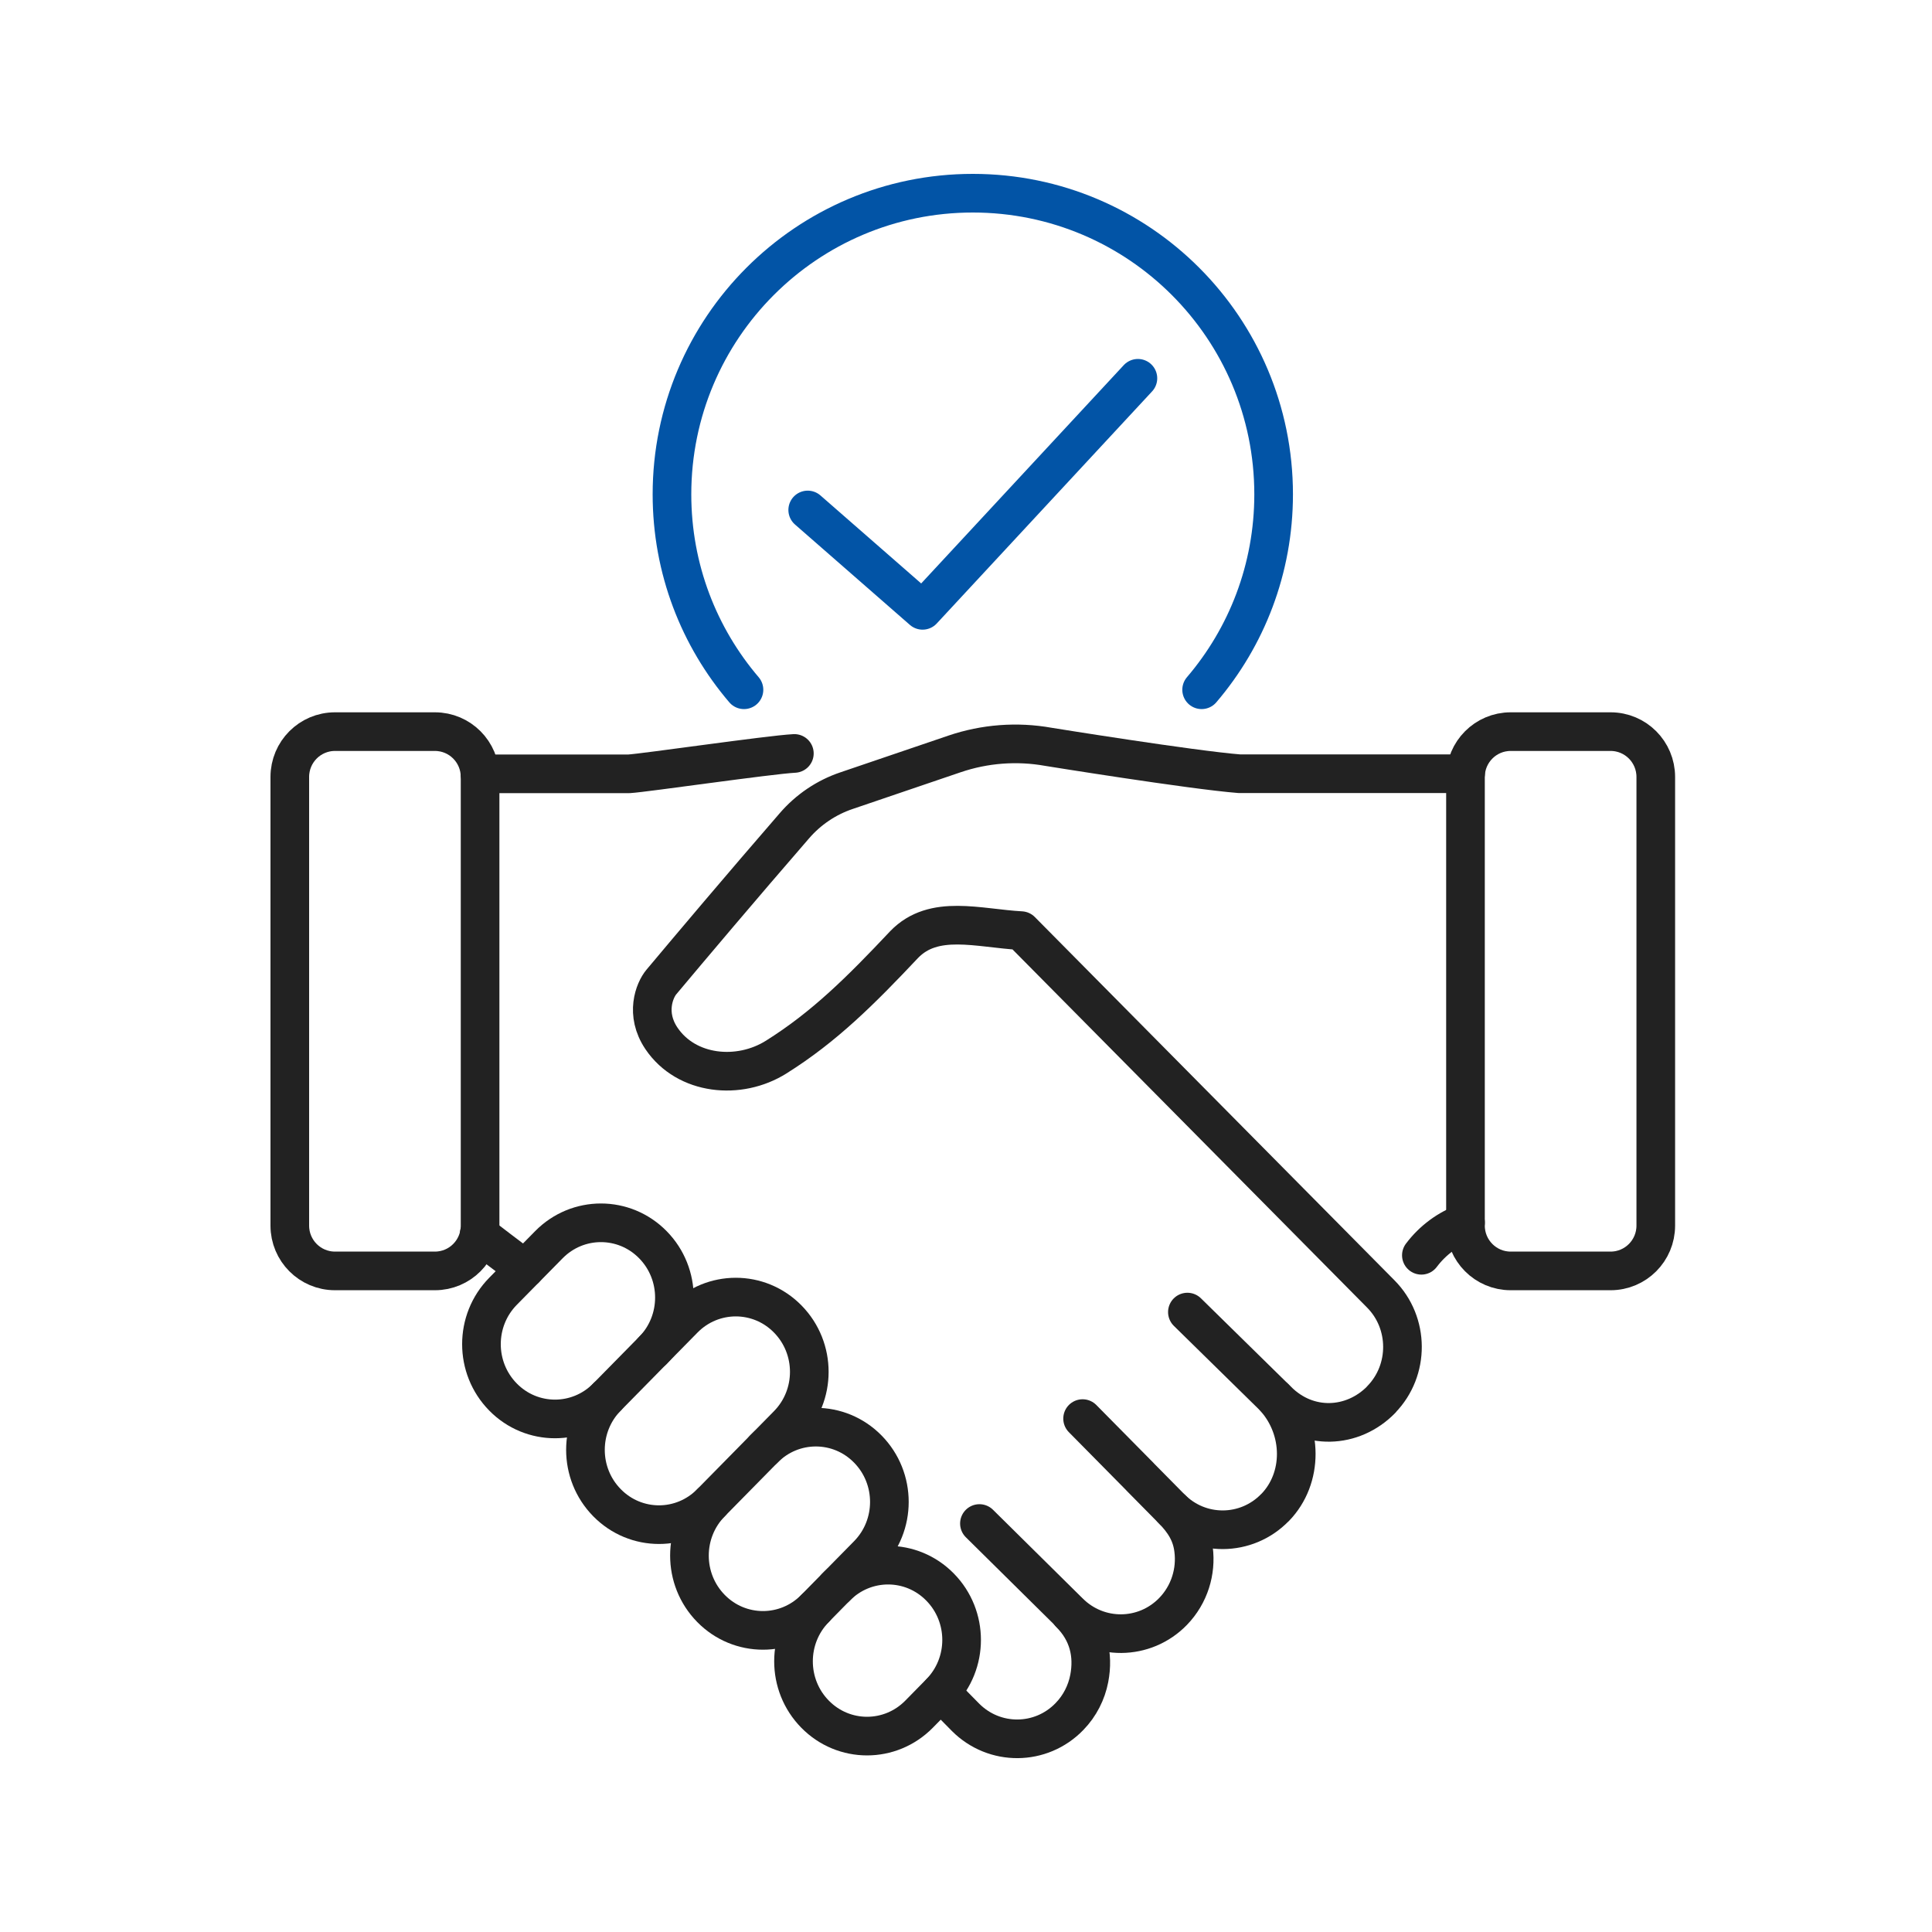 <svg width="100" height="100" viewBox="0 0 100 100" fill="none" xmlns="http://www.w3.org/2000/svg">
<path d="M73.57 64.973C74.159 64.189 74.96 63.604 75.855 63.281" stroke="#222222" stroke-width="2" stroke-linecap="round" stroke-linejoin="round"/>
<path d="M24.842 40.052H32.57C33.379 40.003 39.808 39.067 41.116 38.998" stroke="#222222" stroke-width="2" stroke-linecap="round" stroke-linejoin="round"/>
<path d="M24.801 63.887C24.923 63.972 26.595 65.284 27.179 65.673" stroke="#222222" stroke-width="2" stroke-linecap="round" stroke-linejoin="round"/>
<path d="M61.459 67.913L66.114 72.482C67.675 74.059 70.017 73.957 71.497 72.441V72.433C72.968 70.921 72.956 68.465 71.464 66.969L52.852 48.169C50.629 48.047 48.336 47.299 46.8 48.888C44.544 51.283 42.668 53.151 40.179 54.712C38.25 55.926 35.528 55.652 34.24 53.752C33.374 52.473 33.881 51.251 34.228 50.834C35.724 49.048 38.393 45.885 41.111 42.75C41.838 41.904 42.774 41.275 43.82 40.923L49.407 39.023C50.968 38.492 52.64 38.365 54.262 38.655C54.262 38.655 61.668 39.852 64.161 40.049H75.857" stroke="#222222" stroke-width="2" stroke-linecap="round" stroke-linejoin="round"/>
<path d="M55.39 83.52C56.338 84.469 56.616 85.646 56.379 86.88C56.24 87.599 55.896 88.294 55.353 88.85C53.882 90.37 51.474 90.386 49.979 88.891L48.695 87.587" stroke="#222222" stroke-width="2" stroke-linecap="round" stroke-linejoin="round"/>
<path d="M65.991 72.368C67.454 74.011 67.466 76.516 65.999 78.028H65.995C64.516 79.552 62.092 79.569 60.596 78.048L59.031 76.463C59.031 76.463 59.01 76.438 58.998 76.426L56.035 73.426" stroke="#222222" stroke-width="2" stroke-linecap="round" stroke-linejoin="round"/>
<path d="M50.695 78.857L55.334 83.443C56.834 84.942 59.241 84.926 60.716 83.41C61.571 82.527 61.926 81.334 61.779 80.198C61.681 79.384 61.297 78.755 60.68 78.134" stroke="#222222" stroke-width="2" stroke-linecap="round" stroke-linejoin="round"/>
<path d="M31.418 72.31C29.93 73.822 27.519 73.822 26.036 72.31C24.548 70.797 24.548 68.35 26.036 66.837L28.41 64.426C29.898 62.914 32.309 62.914 33.793 64.426C35.28 65.938 35.28 68.386 33.793 69.898" stroke="#222222" stroke-width="2" stroke-linecap="round" stroke-linejoin="round"/>
<path d="M31.419 77.781C29.931 76.269 29.931 73.821 31.419 72.309L35.391 68.271C36.879 66.759 39.29 66.759 40.773 68.271C42.261 69.784 42.261 72.231 40.773 73.744L36.801 77.781C35.313 79.294 32.902 79.294 31.419 77.781Z" stroke="#222222" stroke-width="2" stroke-linecap="round" stroke-linejoin="round"/>
<path d="M39.535 75.003C41.023 73.491 43.434 73.491 44.918 75.003C46.406 76.515 46.406 78.963 44.918 80.475L42.184 83.254C40.696 84.766 38.285 84.766 36.801 83.254C35.314 81.742 35.314 79.294 36.801 77.782" stroke="#222222" stroke-width="2" stroke-linecap="round" stroke-linejoin="round"/>
<path d="M43.275 82.146C44.763 80.634 47.174 80.634 48.657 82.146C50.145 83.659 50.145 86.106 48.657 87.619L47.57 88.726C46.083 90.238 43.672 90.238 42.188 88.726C40.7 87.214 40.7 84.766 42.188 83.254" stroke="#222222" stroke-width="2" stroke-linecap="round" stroke-linejoin="round"/>
<path d="M22.512 37.869H17.338C16.046 37.869 15 38.919 15 40.215V63.437C15 64.732 16.046 65.782 17.338 65.782H22.512C23.803 65.782 24.849 64.732 24.849 63.437V40.215C24.849 38.919 23.803 37.869 22.512 37.869Z" stroke="#222222" stroke-width="2" stroke-linecap="round" stroke-linejoin="round"/>
<path d="M83.365 37.869H78.191C76.9 37.869 75.853 38.919 75.853 40.215V63.437C75.853 64.732 76.9 65.782 78.191 65.782H83.365C84.657 65.782 85.703 64.732 85.703 63.437V40.215C85.703 38.919 84.657 37.869 83.365 37.869Z" stroke="#222222" stroke-width="2" stroke-linecap="round" stroke-linejoin="round"/>
<path d="M41.807 26.396L47.753 31.591L58.898 19.58" stroke="#0254A6" stroke-width="2" stroke-linecap="round" stroke-linejoin="round"/>
<path d="M62.196 35.702C64.522 32.98 65.923 29.445 65.923 25.587C65.923 16.98 58.955 10 50.352 10C41.749 10 34.781 16.984 34.781 25.587C34.781 29.449 36.183 32.98 38.508 35.702" stroke="#0254A6" stroke-width="2" stroke-linecap="round" stroke-linejoin="round"/>
</svg>

